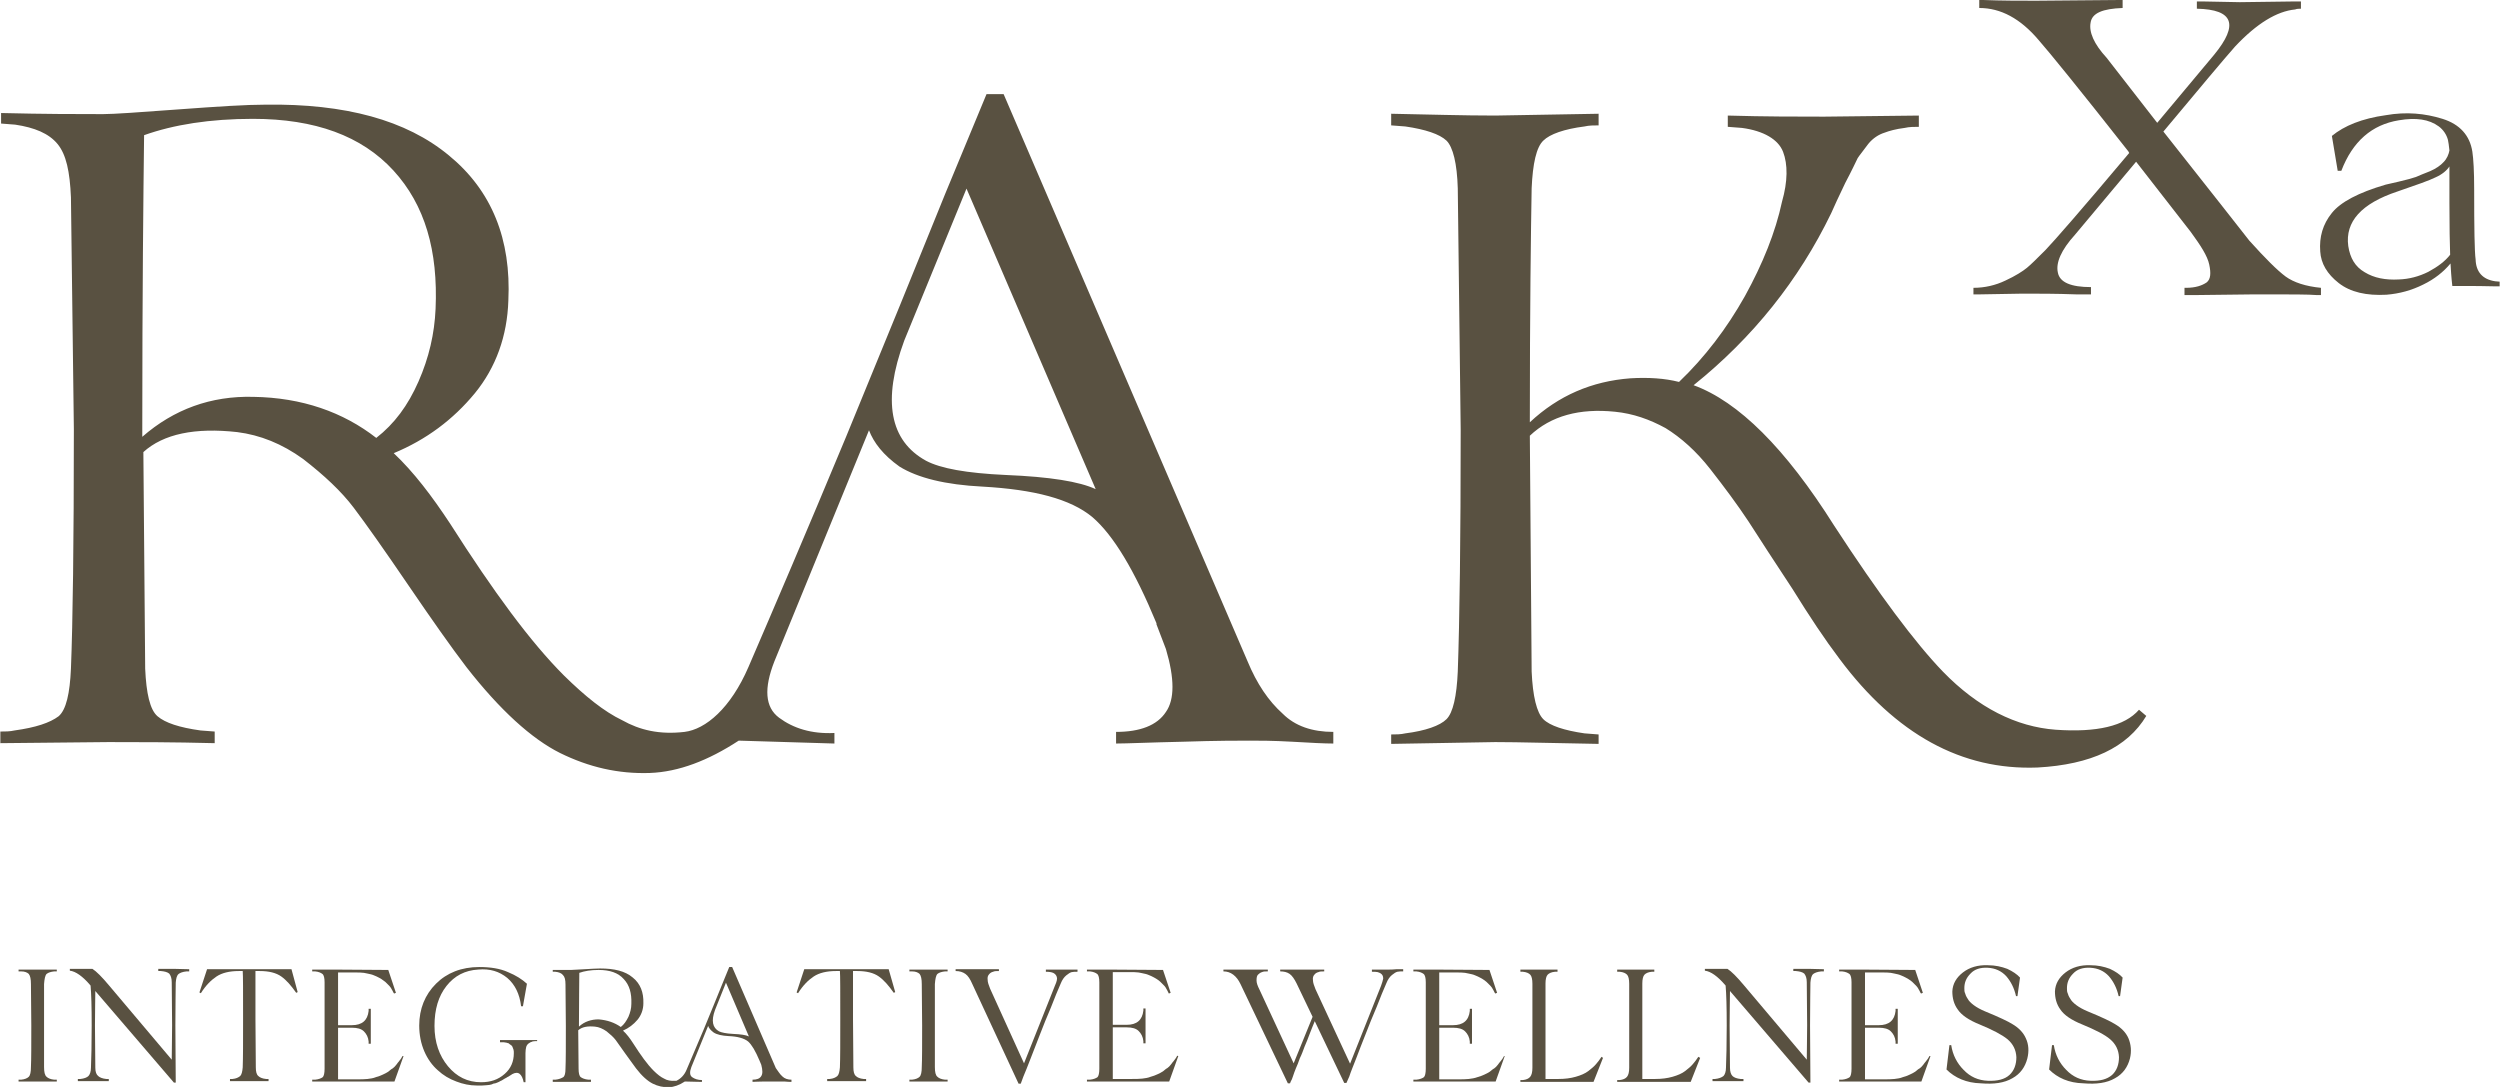 <svg width="138" height="60" viewBox="0 0 138 60" fill="none" xmlns="http://www.w3.org/2000/svg">
<g clip-path="url(#clip0_305_88)">
<path d="M2.572 53.761C2.492 53.842 2.452 54.042 2.432 54.323V56.61V58.897C2.432 59.178 2.472 59.358 2.572 59.438C2.652 59.519 2.793 59.579 2.994 59.599H3.135V59.699C2.773 59.699 2.411 59.699 2.09 59.699H1.025V59.599C1.066 59.599 1.126 59.599 1.166 59.599C1.367 59.579 1.507 59.519 1.588 59.438C1.668 59.358 1.708 59.178 1.708 58.897C1.728 58.475 1.728 57.713 1.728 56.61L1.708 54.323C1.708 54.042 1.668 53.862 1.588 53.761C1.507 53.681 1.367 53.621 1.166 53.621H1.025V53.521C1.367 53.521 1.728 53.521 2.09 53.521H3.135V53.621C3.094 53.621 3.034 53.621 2.994 53.621C2.813 53.641 2.673 53.681 2.572 53.761Z" fill="#595141"/>
<path d="M10.444 53.501V53.621C10.404 53.621 10.344 53.621 10.303 53.621C10.082 53.641 9.942 53.701 9.862 53.761C9.761 53.842 9.721 54.002 9.701 54.243C9.701 54.624 9.681 55.426 9.681 56.61L9.701 59.759H9.6L5.262 54.704C5.262 55.105 5.242 55.747 5.242 56.61L5.262 58.937C5.262 59.178 5.322 59.318 5.422 59.398C5.503 59.478 5.663 59.539 5.864 59.559H6.005V59.679C5.623 59.679 5.302 59.679 5.101 59.679H4.297V59.559C4.338 59.559 4.398 59.559 4.438 59.559C4.639 59.539 4.8 59.478 4.88 59.398C4.96 59.318 5.021 59.157 5.021 58.937C5.041 58.455 5.061 57.673 5.061 56.61C5.061 55.607 5.041 54.865 5 54.403C4.559 53.882 4.177 53.621 3.855 53.581V53.48H5.101C5.322 53.621 5.623 53.922 6.025 54.403L9.48 58.495C9.48 57.974 9.5 57.332 9.5 56.59L9.48 54.223C9.48 53.982 9.42 53.842 9.339 53.741C9.239 53.661 9.098 53.621 8.877 53.601H8.737V53.48C9.058 53.48 9.339 53.48 9.58 53.48L10.444 53.501Z" fill="#595141"/>
<path d="M16.431 54.764L16.351 54.804C16.07 54.403 15.809 54.102 15.527 53.902C15.246 53.701 14.845 53.601 14.342 53.601H14.101V53.741V54.042C14.101 54.183 14.101 54.343 14.101 54.524C14.101 54.724 14.101 54.965 14.101 55.266V56.249L14.121 58.917C14.121 59.157 14.162 59.318 14.262 59.398C14.342 59.478 14.483 59.539 14.684 59.559H14.824V59.679C14.403 59.679 14.061 59.679 13.76 59.679H12.695V59.559C12.735 59.559 12.796 59.559 12.836 59.559C13.037 59.539 13.157 59.478 13.258 59.398C13.338 59.318 13.378 59.157 13.398 58.917C13.418 58.415 13.418 57.533 13.418 56.249C13.418 54.704 13.418 53.822 13.398 53.601H13.177C12.675 53.601 12.253 53.701 11.952 53.902C11.651 54.102 11.349 54.403 11.088 54.825L11.008 54.784L11.43 53.501H16.09L16.431 54.764Z" fill="#595141"/>
<path d="M22.276 58.295L21.774 59.699H18.48H17.234V59.599C17.295 59.599 17.355 59.599 17.395 59.599C17.596 59.579 17.737 59.519 17.817 59.458C17.877 59.398 17.917 59.238 17.917 58.997C17.917 58.877 17.917 58.495 17.917 57.894C17.917 57.272 17.917 56.79 17.917 56.429V55.266C17.917 54.804 17.917 54.443 17.917 54.223C17.917 53.982 17.877 53.822 17.797 53.761C17.716 53.701 17.596 53.641 17.395 53.621H17.234V53.521C17.576 53.521 17.998 53.521 18.48 53.521L21.433 53.541L21.855 54.804L21.754 54.844L21.714 54.784C21.694 54.744 21.674 54.704 21.654 54.664C21.634 54.644 21.613 54.584 21.573 54.524C21.533 54.463 21.493 54.423 21.433 54.363C21.392 54.323 21.332 54.263 21.272 54.203C21.192 54.142 21.111 54.082 21.051 54.042C20.971 54.002 20.89 53.942 20.79 53.902C20.689 53.862 20.569 53.801 20.468 53.781C20.348 53.761 20.227 53.721 20.087 53.701C19.926 53.681 19.785 53.681 19.625 53.681H18.661V56.59H19.424C19.986 56.59 20.288 56.329 20.348 55.807V55.687H20.468V56.69V57.613H20.348C20.348 57.593 20.348 57.553 20.348 57.492C20.328 57.252 20.227 57.071 20.087 56.931C19.946 56.79 19.725 56.73 19.424 56.73H18.661V59.579H19.725C19.926 59.579 20.107 59.579 20.288 59.559C20.448 59.539 20.609 59.519 20.75 59.458C20.89 59.418 21.011 59.378 21.131 59.318C21.232 59.278 21.332 59.218 21.433 59.157C21.533 59.077 21.593 59.017 21.674 58.977C21.734 58.937 21.814 58.857 21.875 58.776C21.935 58.696 21.975 58.636 22.015 58.596C22.035 58.576 22.075 58.516 22.136 58.435C22.176 58.355 22.216 58.315 22.216 58.295H22.276Z" fill="#595141"/>
<path d="M29.649 57.352V57.472C29.609 57.472 29.569 57.472 29.528 57.472C29.448 57.472 29.368 57.492 29.348 57.513C29.307 57.513 29.247 57.553 29.187 57.593C29.127 57.633 29.066 57.713 29.046 57.793C29.026 57.874 29.006 57.994 29.006 58.134C29.006 58.235 29.006 58.435 29.006 58.756V59.458V59.739H28.906C28.866 59.519 28.785 59.358 28.685 59.278C28.584 59.198 28.444 59.198 28.263 59.298C28.263 59.298 28.223 59.338 28.142 59.378C28.082 59.418 28.022 59.458 28.002 59.458C27.982 59.478 27.942 59.498 27.861 59.539C27.801 59.579 27.741 59.619 27.7 59.639C27.66 59.659 27.6 59.679 27.54 59.719C27.459 59.759 27.399 59.779 27.339 59.799C27.279 59.799 27.218 59.819 27.138 59.86C27.058 59.88 26.977 59.9 26.897 59.9C26.817 59.9 26.736 59.92 26.616 59.92C26.515 59.92 26.415 59.92 26.314 59.92C25.933 59.92 25.551 59.84 25.189 59.699C24.808 59.559 24.466 59.358 24.165 59.077C23.864 58.816 23.603 58.455 23.422 58.034C23.241 57.613 23.141 57.131 23.141 56.61C23.141 55.687 23.462 54.905 24.065 54.303C24.667 53.701 25.471 53.38 26.455 53.38C27.058 53.38 27.6 53.46 28.042 53.661C28.484 53.842 28.825 54.062 29.087 54.303L28.866 55.547H28.765C28.685 54.865 28.424 54.343 28.002 53.982C27.56 53.621 27.038 53.46 26.395 53.52C25.672 53.561 25.089 53.862 24.647 54.423C24.205 54.985 23.984 55.707 23.984 56.63C23.984 57.533 24.245 58.275 24.727 58.857C25.21 59.438 25.812 59.739 26.555 59.739C27.078 59.739 27.5 59.599 27.861 59.278C28.203 58.977 28.363 58.596 28.363 58.134C28.363 58.054 28.363 57.994 28.343 57.934C28.323 57.874 28.303 57.813 28.283 57.773C28.263 57.733 28.223 57.693 28.183 57.673C28.142 57.653 28.102 57.613 28.082 57.593C28.062 57.593 28.002 57.573 27.942 57.553C27.881 57.553 27.841 57.533 27.821 57.533C27.801 57.533 27.761 57.533 27.7 57.533H27.6V57.412H27.64H27.761H27.921C27.982 57.412 28.062 57.412 28.122 57.412H28.343H28.584H28.825H29.528H29.649V57.352Z" fill="#595141"/>
<path d="M40.455 57.071C40.897 57.091 41.178 57.131 41.339 57.212L40.073 54.243L39.471 55.747C39.25 56.349 39.33 56.73 39.692 56.931C39.812 56.991 40.073 57.051 40.455 57.071ZM34.268 56.69C34.449 56.55 34.569 56.369 34.69 56.128C34.79 55.888 34.851 55.667 34.851 55.406C34.871 54.825 34.75 54.383 34.429 54.042C34.127 53.701 33.665 53.541 33.043 53.541C32.621 53.541 32.259 53.601 31.978 53.701C31.978 54.303 31.958 55.246 31.958 56.59V56.67C32.259 56.389 32.641 56.269 33.043 56.269C33.525 56.309 33.927 56.449 34.268 56.69ZM43.187 59.418C43.307 59.539 43.488 59.599 43.689 59.599V59.719C43.609 59.719 43.468 59.719 43.287 59.699C43.106 59.699 42.966 59.699 42.865 59.699C42.765 59.699 42.544 59.699 42.203 59.699C41.881 59.699 41.64 59.719 41.54 59.719V59.599C41.781 59.599 41.941 59.539 42.022 59.398C42.102 59.278 42.102 59.077 42.022 58.776L41.921 58.536C41.7 58.014 41.499 57.673 41.299 57.492C41.078 57.312 40.716 57.212 40.214 57.192C39.852 57.172 39.571 57.111 39.39 56.991C39.23 56.871 39.129 56.75 39.089 56.63L38.165 58.897C38.065 59.157 38.065 59.358 38.205 59.458C38.346 59.559 38.527 59.619 38.748 59.619V59.719C38.748 59.719 38.426 59.719 37.803 59.699C37.502 59.9 37.201 60 36.92 60.02C36.618 60.02 36.317 59.96 36.036 59.819C35.755 59.679 35.433 59.398 35.112 58.977C34.971 58.776 34.77 58.516 34.529 58.175C34.288 57.834 34.107 57.573 33.987 57.412C33.866 57.252 33.685 57.091 33.485 56.931C33.284 56.79 33.063 56.69 32.842 56.67C32.42 56.63 32.119 56.69 31.918 56.871L31.938 58.997C31.938 59.238 31.978 59.398 32.058 59.458C32.139 59.519 32.279 59.579 32.48 59.599H32.621V59.719C32.199 59.719 31.858 59.719 31.576 59.719H30.512V59.599C30.552 59.599 30.612 59.599 30.652 59.599C30.853 59.579 30.994 59.519 31.094 59.458C31.175 59.398 31.215 59.238 31.215 58.997C31.235 58.536 31.235 57.753 31.235 56.63L31.215 54.343C31.215 54.082 31.175 53.922 31.074 53.821C30.994 53.721 30.853 53.661 30.652 53.641H30.512V53.541C30.934 53.541 31.275 53.541 31.476 53.541H31.516C31.616 53.541 31.878 53.52 32.259 53.501C32.641 53.48 32.922 53.46 33.123 53.46C33.907 53.46 34.509 53.601 34.931 53.962C35.353 54.303 35.534 54.784 35.514 55.386C35.514 55.727 35.393 56.048 35.192 56.289C34.971 56.55 34.71 56.75 34.389 56.891C34.589 57.071 34.77 57.312 34.951 57.593C35.373 58.255 35.734 58.756 36.076 59.097C36.277 59.298 36.478 59.458 36.658 59.539C36.819 59.639 37.04 59.679 37.261 59.659C37.281 59.659 37.321 59.659 37.341 59.659C37.583 59.539 37.783 59.338 37.904 59.037C38.145 58.475 38.466 57.713 38.868 56.77C39.25 55.828 39.591 55.025 39.852 54.363L40.254 53.38H40.415L42.825 58.957C42.946 59.117 43.046 59.298 43.187 59.418Z" fill="#595141"/>
<path d="M49.416 54.764L49.336 54.804C49.055 54.403 48.794 54.102 48.512 53.902C48.231 53.701 47.829 53.601 47.327 53.601H47.086V53.741V54.042C47.086 54.183 47.086 54.343 47.086 54.524C47.086 54.724 47.086 54.965 47.086 55.266V56.249L47.106 58.917C47.106 59.157 47.147 59.318 47.247 59.398C47.327 59.478 47.468 59.539 47.669 59.559H47.809V59.679C47.388 59.679 47.046 59.679 46.725 59.679H45.66V59.559C45.7 59.559 45.76 59.559 45.801 59.559C46.002 59.539 46.122 59.478 46.222 59.398C46.303 59.318 46.343 59.157 46.363 58.917C46.383 58.415 46.383 57.533 46.383 56.249C46.383 54.704 46.383 53.822 46.363 53.601H46.142C45.64 53.601 45.218 53.701 44.917 53.902C44.615 54.102 44.314 54.403 44.053 54.825L43.973 54.784L44.395 53.501H49.055L49.416 54.764Z" fill="#595141"/>
<path d="M51.746 53.761C51.666 53.842 51.625 54.042 51.605 54.323V56.61V58.897C51.605 59.178 51.645 59.358 51.746 59.438C51.826 59.519 51.967 59.579 52.168 59.599H52.308V59.699C51.947 59.699 51.585 59.699 51.264 59.699H50.199V59.599C50.239 59.599 50.3 59.599 50.34 59.599C50.541 59.579 50.681 59.519 50.762 59.438C50.842 59.358 50.882 59.178 50.882 58.897C50.902 58.475 50.902 57.713 50.902 56.61L50.882 54.323C50.882 54.042 50.842 53.862 50.762 53.761C50.681 53.681 50.541 53.621 50.34 53.621H50.199V53.521C50.541 53.521 50.902 53.521 51.264 53.521H52.308V53.621C52.268 53.621 52.208 53.621 52.168 53.621C51.987 53.641 51.846 53.681 51.746 53.761Z" fill="#595141"/>
<path d="M53.292 53.761C53.152 53.661 52.971 53.601 52.75 53.601V53.501C52.85 53.501 53.051 53.501 53.353 53.501C53.654 53.501 53.855 53.501 53.955 53.501C54.056 53.501 54.257 53.501 54.558 53.501C54.859 53.501 55.04 53.501 55.14 53.501V53.601C55 53.601 54.899 53.601 54.819 53.641C54.739 53.661 54.658 53.701 54.598 53.781C54.538 53.842 54.498 53.942 54.518 54.082C54.518 54.223 54.578 54.383 54.658 54.584L56.526 58.696L58.234 54.403C58.334 54.183 58.374 54.022 58.334 53.922C58.294 53.801 58.214 53.741 58.133 53.701C58.033 53.661 57.912 53.641 57.732 53.641V53.521C57.832 53.521 57.973 53.521 58.194 53.521C58.395 53.521 58.555 53.521 58.656 53.521C58.776 53.521 58.917 53.521 59.098 53.521C59.278 53.521 59.399 53.521 59.479 53.521V53.641C59.359 53.641 59.238 53.641 59.158 53.661C59.078 53.681 58.977 53.741 58.856 53.842C58.736 53.942 58.636 54.082 58.555 54.283C58.395 54.644 58.214 55.085 58.013 55.607C57.792 56.128 57.591 56.61 57.41 57.091C57.23 57.553 57.049 58.014 56.888 58.435C56.727 58.857 56.587 59.198 56.486 59.438L56.346 59.819H56.225L53.674 54.323C53.553 54.042 53.433 53.862 53.292 53.761Z" fill="#595141"/>
<path d="M65.042 58.295L64.54 59.699H61.245H60V59.599C60.06 59.599 60.12 59.599 60.161 59.599C60.362 59.579 60.502 59.519 60.583 59.458C60.643 59.398 60.683 59.238 60.683 58.997C60.683 58.877 60.683 58.495 60.683 57.894C60.683 57.272 60.683 56.79 60.683 56.429V55.266C60.683 54.804 60.683 54.443 60.683 54.223C60.683 53.982 60.643 53.822 60.562 53.761C60.482 53.701 60.362 53.641 60.161 53.621H60V53.521C60.342 53.521 60.763 53.521 61.245 53.521L64.198 53.541L64.62 54.804L64.52 54.844L64.48 54.764C64.459 54.724 64.439 54.684 64.419 54.644C64.399 54.624 64.379 54.564 64.339 54.504C64.299 54.443 64.258 54.403 64.198 54.343C64.158 54.303 64.098 54.243 64.037 54.183C63.957 54.122 63.897 54.062 63.817 54.022C63.736 53.982 63.656 53.922 63.556 53.882C63.455 53.842 63.334 53.781 63.234 53.761C63.114 53.741 62.993 53.701 62.852 53.681C62.692 53.661 62.551 53.661 62.39 53.661H61.426V56.57H62.19C62.752 56.57 63.053 56.309 63.114 55.787V55.667H63.234V56.67V57.593H63.114C63.114 57.573 63.114 57.533 63.114 57.472C63.093 57.232 62.993 57.051 62.852 56.911C62.712 56.77 62.491 56.71 62.19 56.71H61.426V59.559H62.491C62.692 59.559 62.873 59.559 63.053 59.539C63.214 59.519 63.375 59.498 63.515 59.438C63.656 59.398 63.776 59.358 63.897 59.298C63.997 59.258 64.098 59.198 64.198 59.137C64.299 59.057 64.359 58.997 64.439 58.957C64.5 58.917 64.58 58.837 64.64 58.756C64.7 58.676 64.741 58.616 64.781 58.576C64.801 58.556 64.841 58.495 64.901 58.415C64.942 58.335 64.982 58.295 64.982 58.275L65.042 58.295Z" fill="#595141"/>
<path d="M77.075 53.501C77.255 53.501 77.376 53.501 77.456 53.501V53.621C77.336 53.621 77.215 53.621 77.135 53.641C77.055 53.661 76.954 53.721 76.834 53.822C76.713 53.922 76.613 54.062 76.532 54.263C76.372 54.624 76.191 55.065 75.99 55.587C75.769 56.108 75.568 56.59 75.387 57.071C75.207 57.533 75.026 57.974 74.865 58.415C74.704 58.837 74.564 59.157 74.483 59.418L74.323 59.779H74.202L72.575 56.369C72.475 56.59 72.394 56.831 72.294 57.071C72.194 57.332 72.113 57.553 72.013 57.773C71.932 57.994 71.852 58.215 71.751 58.415C71.671 58.636 71.611 58.816 71.531 58.977C71.47 59.137 71.41 59.278 71.37 59.418C71.33 59.539 71.29 59.639 71.249 59.699L71.209 59.799H71.089L68.477 54.323C68.256 53.862 67.935 53.621 67.533 53.621V53.521C67.634 53.521 67.835 53.521 68.176 53.521C68.497 53.521 68.718 53.521 68.819 53.521C68.919 53.521 69.1 53.521 69.401 53.521C69.683 53.521 69.863 53.521 69.984 53.521V53.621C69.843 53.621 69.743 53.621 69.662 53.661C69.582 53.681 69.502 53.741 69.442 53.801C69.381 53.862 69.361 53.962 69.361 54.122C69.361 54.263 69.421 54.423 69.522 54.624L71.41 58.696L72.455 56.128L71.571 54.283C71.45 54.042 71.33 53.862 71.189 53.761C71.049 53.661 70.868 53.621 70.667 53.621V53.521C70.767 53.521 70.968 53.521 71.29 53.521C71.611 53.521 71.812 53.521 71.912 53.521C72.013 53.521 72.214 53.521 72.515 53.521C72.816 53.521 72.997 53.521 73.097 53.521V53.621C72.957 53.621 72.856 53.621 72.776 53.661C72.696 53.681 72.615 53.721 72.555 53.801C72.495 53.862 72.455 53.962 72.475 54.102C72.475 54.243 72.535 54.403 72.615 54.604L74.524 58.716L76.231 54.423C76.291 54.263 76.332 54.122 76.352 54.022C76.352 53.922 76.332 53.842 76.271 53.781C76.211 53.721 76.131 53.681 76.05 53.661C75.97 53.641 75.849 53.641 75.729 53.641V53.521C75.829 53.521 75.97 53.521 76.191 53.521C76.392 53.521 76.552 53.521 76.653 53.521C76.753 53.521 76.894 53.521 77.075 53.501Z" fill="#595141"/>
<path d="M83.061 58.295L82.559 59.699H79.265H78.019V59.599C78.08 59.599 78.14 59.599 78.18 59.599C78.381 59.579 78.522 59.519 78.602 59.458C78.662 59.398 78.703 59.238 78.703 58.997C78.703 58.877 78.703 58.495 78.703 57.894C78.703 57.272 78.703 56.79 78.703 56.429V55.266C78.703 54.804 78.703 54.443 78.703 54.223C78.703 53.982 78.662 53.822 78.582 53.761C78.502 53.701 78.381 53.641 78.18 53.621H78.019V53.521C78.361 53.521 78.783 53.521 79.265 53.521L82.218 53.541L82.64 54.804L82.539 54.844L82.499 54.784C82.479 54.744 82.459 54.704 82.439 54.664C82.419 54.644 82.399 54.584 82.358 54.524C82.318 54.463 82.278 54.423 82.218 54.363C82.178 54.323 82.117 54.263 82.057 54.203C81.977 54.142 81.916 54.082 81.836 54.042C81.756 54.002 81.675 53.942 81.575 53.902C81.475 53.862 81.354 53.801 81.254 53.781C81.133 53.761 81.013 53.721 80.872 53.701C80.731 53.681 80.571 53.681 80.41 53.681H79.446V56.59H80.209C80.772 56.59 81.073 56.329 81.133 55.807V55.687H81.254V56.69V57.613H81.133C81.133 57.593 81.133 57.553 81.133 57.492C81.113 57.252 81.013 57.071 80.872 56.931C80.731 56.79 80.51 56.73 80.209 56.73H79.446V59.579H80.51C80.711 59.579 80.892 59.579 81.073 59.559C81.234 59.539 81.394 59.519 81.555 59.458C81.695 59.418 81.816 59.378 81.937 59.318C82.037 59.278 82.137 59.218 82.238 59.157C82.338 59.077 82.399 59.017 82.479 58.977C82.539 58.937 82.62 58.857 82.68 58.776C82.74 58.696 82.78 58.636 82.82 58.596C82.841 58.576 82.881 58.516 82.941 58.435C82.981 58.355 83.021 58.315 83.021 58.295H83.061Z" fill="#595141"/>
<path d="M88.486 58.395L87.963 59.719H85.131H83.926V59.619C83.966 59.619 84.026 59.619 84.066 59.619C84.247 59.599 84.388 59.539 84.468 59.438C84.549 59.338 84.589 59.178 84.589 58.937C84.589 58.796 84.589 58.455 84.589 57.854C84.589 57.272 84.589 56.81 84.589 56.449C84.589 55.828 84.589 55.105 84.589 54.303C84.589 54.062 84.549 53.882 84.468 53.801C84.388 53.721 84.267 53.661 84.066 53.641H83.926V53.521C84.348 53.521 84.749 53.521 85.131 53.521H85.975V53.641C85.934 53.641 85.874 53.641 85.834 53.641C85.633 53.661 85.513 53.721 85.432 53.801C85.352 53.882 85.312 54.062 85.312 54.283V59.559H86.035C86.376 59.559 86.698 59.519 86.979 59.438C87.26 59.358 87.501 59.258 87.682 59.117C87.863 58.977 88.004 58.857 88.104 58.736C88.204 58.616 88.305 58.495 88.405 58.335L88.486 58.395Z" fill="#595141"/>
<path d="M93.849 58.395L93.327 59.719H90.495H89.269V59.619C89.31 59.619 89.37 59.619 89.41 59.619C89.591 59.599 89.731 59.539 89.812 59.438C89.892 59.338 89.932 59.178 89.932 58.937C89.932 58.796 89.932 58.455 89.932 57.854C89.932 57.272 89.932 56.81 89.932 56.449C89.932 55.828 89.932 55.105 89.932 54.303C89.932 54.062 89.892 53.882 89.812 53.801C89.731 53.721 89.611 53.661 89.41 53.641H89.269V53.521C89.691 53.521 90.093 53.521 90.475 53.521H91.318V53.641C91.278 53.641 91.218 53.641 91.178 53.641C90.977 53.661 90.856 53.721 90.776 53.801C90.696 53.882 90.656 54.062 90.656 54.283V59.559H91.379C91.72 59.559 92.042 59.519 92.323 59.438C92.604 59.358 92.845 59.258 93.026 59.117C93.207 58.977 93.347 58.857 93.448 58.736C93.548 58.616 93.649 58.495 93.749 58.335L93.849 58.395Z" fill="#595141"/>
<path d="M100.678 53.501V53.621C100.638 53.621 100.577 53.621 100.537 53.621C100.316 53.641 100.176 53.701 100.095 53.761C99.995 53.842 99.955 54.002 99.935 54.243C99.935 54.624 99.915 55.426 99.915 56.61L99.935 59.759H99.834L95.495 54.704C95.495 55.105 95.475 55.747 95.475 56.61L95.495 58.937C95.495 59.178 95.556 59.318 95.636 59.398C95.716 59.478 95.877 59.539 96.078 59.559H96.239V59.679C95.857 59.679 95.536 59.679 95.335 59.679H94.531V59.559C94.571 59.559 94.632 59.559 94.672 59.559C94.873 59.539 95.033 59.478 95.134 59.398C95.214 59.318 95.274 59.157 95.274 58.937C95.294 58.455 95.315 57.673 95.315 56.61C95.315 55.607 95.294 54.865 95.254 54.403C94.812 53.882 94.431 53.621 94.109 53.581V53.48H95.355C95.576 53.621 95.877 53.922 96.279 54.403L99.734 58.495C99.734 57.974 99.754 57.332 99.754 56.59L99.734 54.223C99.734 53.982 99.674 53.842 99.593 53.741C99.493 53.661 99.352 53.621 99.131 53.601H98.991V53.48C99.312 53.48 99.613 53.48 99.834 53.48L100.678 53.501Z" fill="#595141"/>
<path d="M106.563 58.295L106.061 59.699H102.767H101.521V59.599C101.582 59.599 101.642 59.599 101.682 59.599C101.883 59.579 102.024 59.519 102.104 59.458C102.164 59.398 102.204 59.238 102.204 58.997C102.204 58.877 102.204 58.495 102.204 57.894C102.204 57.272 102.204 56.79 102.204 56.429V55.266C102.204 54.804 102.204 54.443 102.204 54.223C102.204 53.982 102.164 53.822 102.084 53.761C102.004 53.701 101.883 53.641 101.682 53.621H101.521V53.521C101.863 53.521 102.285 53.521 102.767 53.521L105.72 53.541L106.142 54.804L106.041 54.844L106.001 54.784C105.981 54.744 105.961 54.704 105.941 54.664C105.921 54.644 105.901 54.584 105.86 54.524C105.82 54.463 105.78 54.423 105.72 54.363C105.68 54.323 105.619 54.263 105.559 54.203C105.479 54.142 105.418 54.082 105.338 54.042C105.258 54.002 105.177 53.942 105.077 53.902C104.977 53.862 104.856 53.801 104.756 53.781C104.635 53.761 104.514 53.721 104.374 53.701C104.233 53.681 104.073 53.681 103.912 53.681H102.948V56.59H103.711C104.273 56.59 104.575 56.329 104.635 55.807V55.687H104.756V56.69V57.613H104.635C104.635 57.593 104.635 57.553 104.635 57.492C104.615 57.252 104.514 57.071 104.374 56.931C104.233 56.79 104.012 56.73 103.711 56.73H102.948V59.579H104.012C104.213 59.579 104.394 59.579 104.575 59.559C104.735 59.539 104.896 59.519 105.037 59.458C105.177 59.418 105.298 59.378 105.418 59.318C105.519 59.278 105.619 59.218 105.72 59.157C105.82 59.077 105.88 59.017 105.961 58.977C106.021 58.937 106.101 58.857 106.162 58.776C106.222 58.696 106.262 58.636 106.302 58.596C106.322 58.576 106.363 58.516 106.423 58.435C106.463 58.355 106.503 58.315 106.503 58.295H106.563Z" fill="#595141"/>
<path d="M107.447 59.037L107.608 57.693H107.708C107.789 58.235 108.03 58.696 108.391 59.057C108.753 59.438 109.195 59.639 109.737 59.659C110.259 59.679 110.661 59.579 110.922 59.338C111.184 59.097 111.304 58.756 111.304 58.355C111.284 57.954 111.123 57.633 110.822 57.372C110.501 57.111 109.998 56.85 109.275 56.55C108.673 56.309 108.271 56.028 108.07 55.727C107.849 55.426 107.769 55.085 107.769 54.724C107.789 54.303 107.99 53.962 108.351 53.681C108.713 53.4 109.175 53.26 109.717 53.28C110.139 53.28 110.48 53.36 110.802 53.48C111.103 53.621 111.344 53.781 111.505 53.962L111.364 54.985H111.284C111.184 54.544 111.003 54.182 110.742 53.882C110.48 53.601 110.139 53.44 109.717 53.42C109.315 53.4 108.994 53.501 108.773 53.741C108.532 53.982 108.432 54.243 108.432 54.544C108.432 54.664 108.432 54.744 108.472 54.825C108.492 54.905 108.532 55.005 108.612 55.125C108.673 55.246 108.793 55.366 108.954 55.486C109.115 55.607 109.335 55.727 109.577 55.828C110.36 56.148 110.862 56.389 111.083 56.53C111.425 56.73 111.686 56.991 111.826 57.312C111.987 57.653 112.007 58.034 111.907 58.435C111.786 58.897 111.525 59.278 111.083 59.519C110.641 59.779 110.059 59.86 109.335 59.799C108.552 59.779 107.909 59.498 107.447 59.037Z" fill="#595141"/>
<path d="M113.111 59.037L113.272 57.693H113.372C113.453 58.235 113.694 58.696 114.055 59.057C114.417 59.438 114.859 59.639 115.401 59.659C115.924 59.679 116.305 59.579 116.586 59.338C116.848 59.097 116.968 58.756 116.968 58.355C116.948 57.954 116.787 57.633 116.486 57.372C116.185 57.111 115.662 56.85 114.939 56.55C114.337 56.309 113.935 56.028 113.734 55.727C113.513 55.426 113.433 55.085 113.433 54.724C113.453 54.303 113.654 53.962 114.015 53.681C114.377 53.4 114.839 53.26 115.381 53.28C115.803 53.28 116.145 53.36 116.466 53.48C116.767 53.621 117.008 53.781 117.169 53.962L117.028 54.985H116.948C116.848 54.544 116.667 54.182 116.406 53.882C116.145 53.601 115.803 53.44 115.381 53.42C114.979 53.4 114.658 53.501 114.437 53.741C114.196 53.982 114.096 54.243 114.096 54.544C114.096 54.664 114.096 54.744 114.136 54.825C114.156 54.905 114.196 55.005 114.276 55.125C114.337 55.246 114.457 55.366 114.618 55.486C114.779 55.607 115 55.727 115.241 55.828C116.024 56.148 116.526 56.389 116.747 56.53C117.089 56.73 117.35 56.991 117.49 57.312C117.631 57.653 117.671 58.034 117.571 58.435C117.45 58.897 117.189 59.278 116.747 59.519C116.305 59.779 115.723 59.86 115 59.799C114.196 59.779 113.573 59.498 113.111 59.037Z" fill="#595141"/>
<path d="M118.073 39.178C117.289 40.08 115.743 40.441 113.473 40.281C111.303 40.12 109.194 39.077 107.246 37.071C105.719 35.486 103.71 32.798 101.24 29.007C98.548 24.734 95.957 22.166 93.486 21.264C96.76 18.636 99.291 15.466 101.079 11.775C101.24 11.414 101.501 10.832 101.862 10.09C102.224 9.408 102.445 8.927 102.545 8.726C102.646 8.566 102.867 8.305 103.128 7.944C103.389 7.623 103.71 7.422 104.032 7.322C104.293 7.222 104.654 7.121 105.137 7.061C105.398 7.001 105.659 7.001 105.92 7.001V6.379L100.697 6.439C99.211 6.439 97.423 6.439 95.374 6.379V7.001L96.157 7.061C97.363 7.222 98.166 7.703 98.427 8.385C98.689 9.067 98.689 10.01 98.367 11.133C98.006 12.819 97.302 14.564 96.318 16.349C95.314 18.134 94.109 19.719 92.682 21.083C91.899 20.883 90.995 20.823 89.991 20.883C87.882 21.043 86.034 21.826 84.447 23.31C84.447 17.031 84.507 12.718 84.547 10.391C84.607 9.027 84.808 8.124 85.19 7.763C85.551 7.402 86.355 7.121 87.46 6.981C87.721 6.921 87.982 6.921 88.243 6.921V6.279L82.538 6.379C80.791 6.379 78.842 6.319 76.793 6.279V6.921L77.577 6.981C78.681 7.141 79.465 7.402 79.847 7.763C80.208 8.124 80.429 9.027 80.469 10.391L80.63 23.731C80.63 29.789 80.57 34.263 80.469 37.071C80.409 38.435 80.208 39.338 79.847 39.699C79.485 40.06 78.681 40.341 77.577 40.481C77.316 40.542 77.055 40.542 76.793 40.542V41.063L82.538 40.963C83.864 40.963 85.752 41.023 88.243 41.063V40.542L87.46 40.481C86.355 40.321 85.551 40.06 85.19 39.699C84.828 39.338 84.607 38.435 84.547 37.071L84.447 24.052C85.612 22.949 87.199 22.528 89.147 22.728C90.151 22.828 91.055 23.149 91.939 23.631C92.783 24.152 93.626 24.895 94.41 25.898C95.193 26.901 95.896 27.844 96.519 28.786C97.162 29.789 97.945 30.993 98.95 32.518C99.894 34.042 100.737 35.306 101.541 36.369C104.654 40.542 108.29 42.528 112.468 42.367C115.421 42.207 117.43 41.264 118.475 39.519L118.073 39.178ZM51.122 25.436C49.113 24.333 48.691 22.126 49.916 18.796L53.351 10.411L60.482 27.001C59.578 26.58 57.951 26.319 55.521 26.219C53.331 26.118 51.925 25.858 51.122 25.436ZM13.98 21.906C11.65 21.846 9.601 22.588 7.854 24.112V23.691C7.854 16.148 7.914 10.792 7.954 7.462C9.581 6.881 11.59 6.56 13.96 6.56C17.395 6.56 19.966 7.503 21.714 9.408C23.462 11.314 24.185 13.842 24.044 17.051C23.984 18.415 23.682 19.739 23.1 21.063C22.517 22.387 21.774 23.39 20.77 24.173C18.942 22.748 16.672 21.946 13.98 21.906ZM68.859 36.489L55.4 5.196H54.456L52.186 10.672C50.7 14.363 48.872 18.837 46.703 24.112C44.493 29.428 42.685 33.641 41.319 36.81C40.335 39.097 38.949 40.261 37.784 40.401C36.398 40.562 35.313 40.301 34.349 39.759C33.344 39.278 32.3 38.435 31.135 37.292C29.287 35.446 27.238 32.658 24.848 28.907C23.843 27.382 22.839 26.058 21.734 25.015C23.522 24.273 25.008 23.169 26.213 21.705C27.378 20.281 28.001 18.536 28.061 16.59C28.222 13.22 27.157 10.532 24.787 8.586C22.417 6.62 19.042 5.717 14.663 5.777C13.599 5.777 12.032 5.878 9.862 6.038C7.693 6.199 6.267 6.299 5.704 6.299H5.503C4.298 6.299 2.45 6.299 0.06 6.239V6.82L0.843 6.881C1.908 7.041 2.691 7.362 3.173 7.944C3.655 8.526 3.856 9.468 3.916 10.893L4.077 23.691C4.077 29.97 4.017 34.383 3.916 36.911C3.856 38.275 3.655 39.178 3.234 39.539C2.751 39.9 1.968 40.16 0.803 40.321C0.542 40.381 0.281 40.381 0.02 40.381V41.023L5.985 40.963C7.572 40.963 9.521 40.963 11.851 41.023V40.381L11.068 40.321C9.902 40.16 9.119 39.9 8.697 39.539C8.275 39.178 8.075 38.275 8.014 36.911L7.914 24.955C9.019 23.952 10.766 23.591 13.096 23.852C14.362 24.012 15.567 24.494 16.732 25.336C17.897 26.239 18.841 27.121 19.524 28.024C20.207 28.927 21.212 30.351 22.537 32.297C23.863 34.243 24.908 35.727 25.751 36.831C27.599 39.198 29.347 40.782 30.914 41.565C32.501 42.347 34.128 42.728 35.875 42.668C37.462 42.608 39.089 41.986 40.777 40.883C44.252 40.983 45.999 41.043 46.06 41.043V40.461C44.794 40.522 43.79 40.201 43.006 39.619C42.223 39.037 42.163 37.994 42.745 36.51L47.968 23.751C48.229 24.433 48.751 25.115 49.655 25.757C50.66 26.379 52.186 26.76 54.235 26.861C57.088 27.021 59.096 27.543 60.302 28.546C61.467 29.549 62.632 31.494 63.837 34.403V34.463L64.359 35.828C64.841 37.452 64.841 38.616 64.359 39.298C63.877 40.04 62.933 40.401 61.607 40.401V41.043C62.19 41.043 63.455 40.983 65.303 40.943C67.151 40.883 68.417 40.883 68.999 40.883C69.481 40.883 70.265 40.883 71.33 40.943C72.334 41.003 73.117 41.043 73.599 41.043V40.401C72.434 40.401 71.49 40.08 70.807 39.398C70.024 38.696 69.381 37.753 68.859 36.489Z" fill="#595141"/>
<path d="M124.16 13.28C123.758 12.758 122.171 10.752 119.419 7.262C121.448 4.835 122.754 3.27 123.376 2.568C124.582 1.284 125.686 0.622 126.691 0.522C126.791 0.481 126.912 0.481 127.012 0.481V0.08H126.651L123.638 0.12L121.589 0.08H121.267V0.481C123.296 0.522 123.577 1.364 122.231 3.009L119.078 6.78L116.286 3.19C115.583 2.427 115.301 1.765 115.402 1.244C115.482 0.722 116.065 0.481 117.169 0.441V0H116.989L112.409 0.04H112.308C111.465 0.04 110.5 0.04 109.476 0H109.255V0.441C110.44 0.441 111.525 1.023 112.529 2.207C113.112 2.869 114.779 4.915 117.491 8.365L117.531 8.445C114.92 11.555 113.373 13.32 112.911 13.801C112.429 14.283 112.107 14.604 111.886 14.784C111.665 14.965 111.264 15.226 110.701 15.486C110.159 15.747 109.556 15.888 108.934 15.888V16.249H109.335L111.645 16.209H111.686C112.529 16.209 113.493 16.209 114.578 16.249H115.422V15.848C114.317 15.848 113.694 15.587 113.594 15.045C113.473 14.504 113.775 13.801 114.538 12.959L117.913 8.927L120.926 12.798C121.468 13.541 121.85 14.122 121.95 14.604C122.051 15.085 122.031 15.406 121.81 15.587C121.548 15.767 121.187 15.888 120.665 15.888H120.584V16.289H121.107L124.481 16.249H125.003C126.47 16.249 127.434 16.249 127.896 16.289H128.117V15.888C127.273 15.807 126.61 15.587 126.169 15.266C125.707 14.925 125.044 14.263 124.16 13.28Z" fill="#595141"/>
<path d="M132.416 15.426C131.672 15.466 131.05 15.346 130.527 15.025C130.005 14.724 129.724 14.243 129.624 13.581C129.443 12.237 130.347 11.234 132.335 10.572C133.38 10.211 134.083 9.97 134.444 9.789C134.806 9.629 135.067 9.408 135.208 9.188V9.348V11.214C135.208 12.538 135.228 13.501 135.248 14.062C134.967 14.423 134.565 14.724 134.043 15.005C133.52 15.266 132.978 15.406 132.416 15.426ZM137.739 15.527C137.036 15.426 136.674 15.005 136.654 14.323C136.594 13.882 136.574 12.598 136.574 10.451C136.574 9.448 136.534 8.766 136.473 8.365C136.333 7.482 135.79 6.861 134.826 6.56C133.862 6.259 132.837 6.158 131.692 6.359C130.387 6.54 129.403 6.941 128.72 7.503L129.041 9.428H129.242C129.865 7.803 130.929 6.881 132.416 6.64C133.36 6.479 134.083 6.58 134.625 6.981C134.866 7.162 135.047 7.422 135.127 7.723C135.148 7.844 135.188 8.044 135.208 8.305C135.168 8.526 135.067 8.766 134.886 8.947C134.726 9.127 134.465 9.308 134.143 9.448C133.782 9.589 133.541 9.689 133.36 9.769C133.179 9.83 132.837 9.93 132.396 10.03C131.934 10.13 131.713 10.191 131.692 10.191C130.186 10.632 129.202 11.153 128.72 11.755C128.217 12.377 128.017 13.079 128.077 13.882C128.117 14.544 128.458 15.125 129.101 15.627C129.744 16.128 130.628 16.329 131.733 16.269C132.456 16.209 133.119 16.028 133.762 15.707C134.384 15.406 134.886 15.005 135.268 14.544C135.288 14.865 135.308 15.266 135.368 15.787H135.65C136.493 15.787 137.217 15.787 137.779 15.807H137.98V15.547L137.739 15.527Z" fill="#595141"/>
</g>
<defs>
<clipPath id="clip0_305_88">
<rect width="138" height="60" fill="white"/>
</clipPath>
</defs>
</svg>
